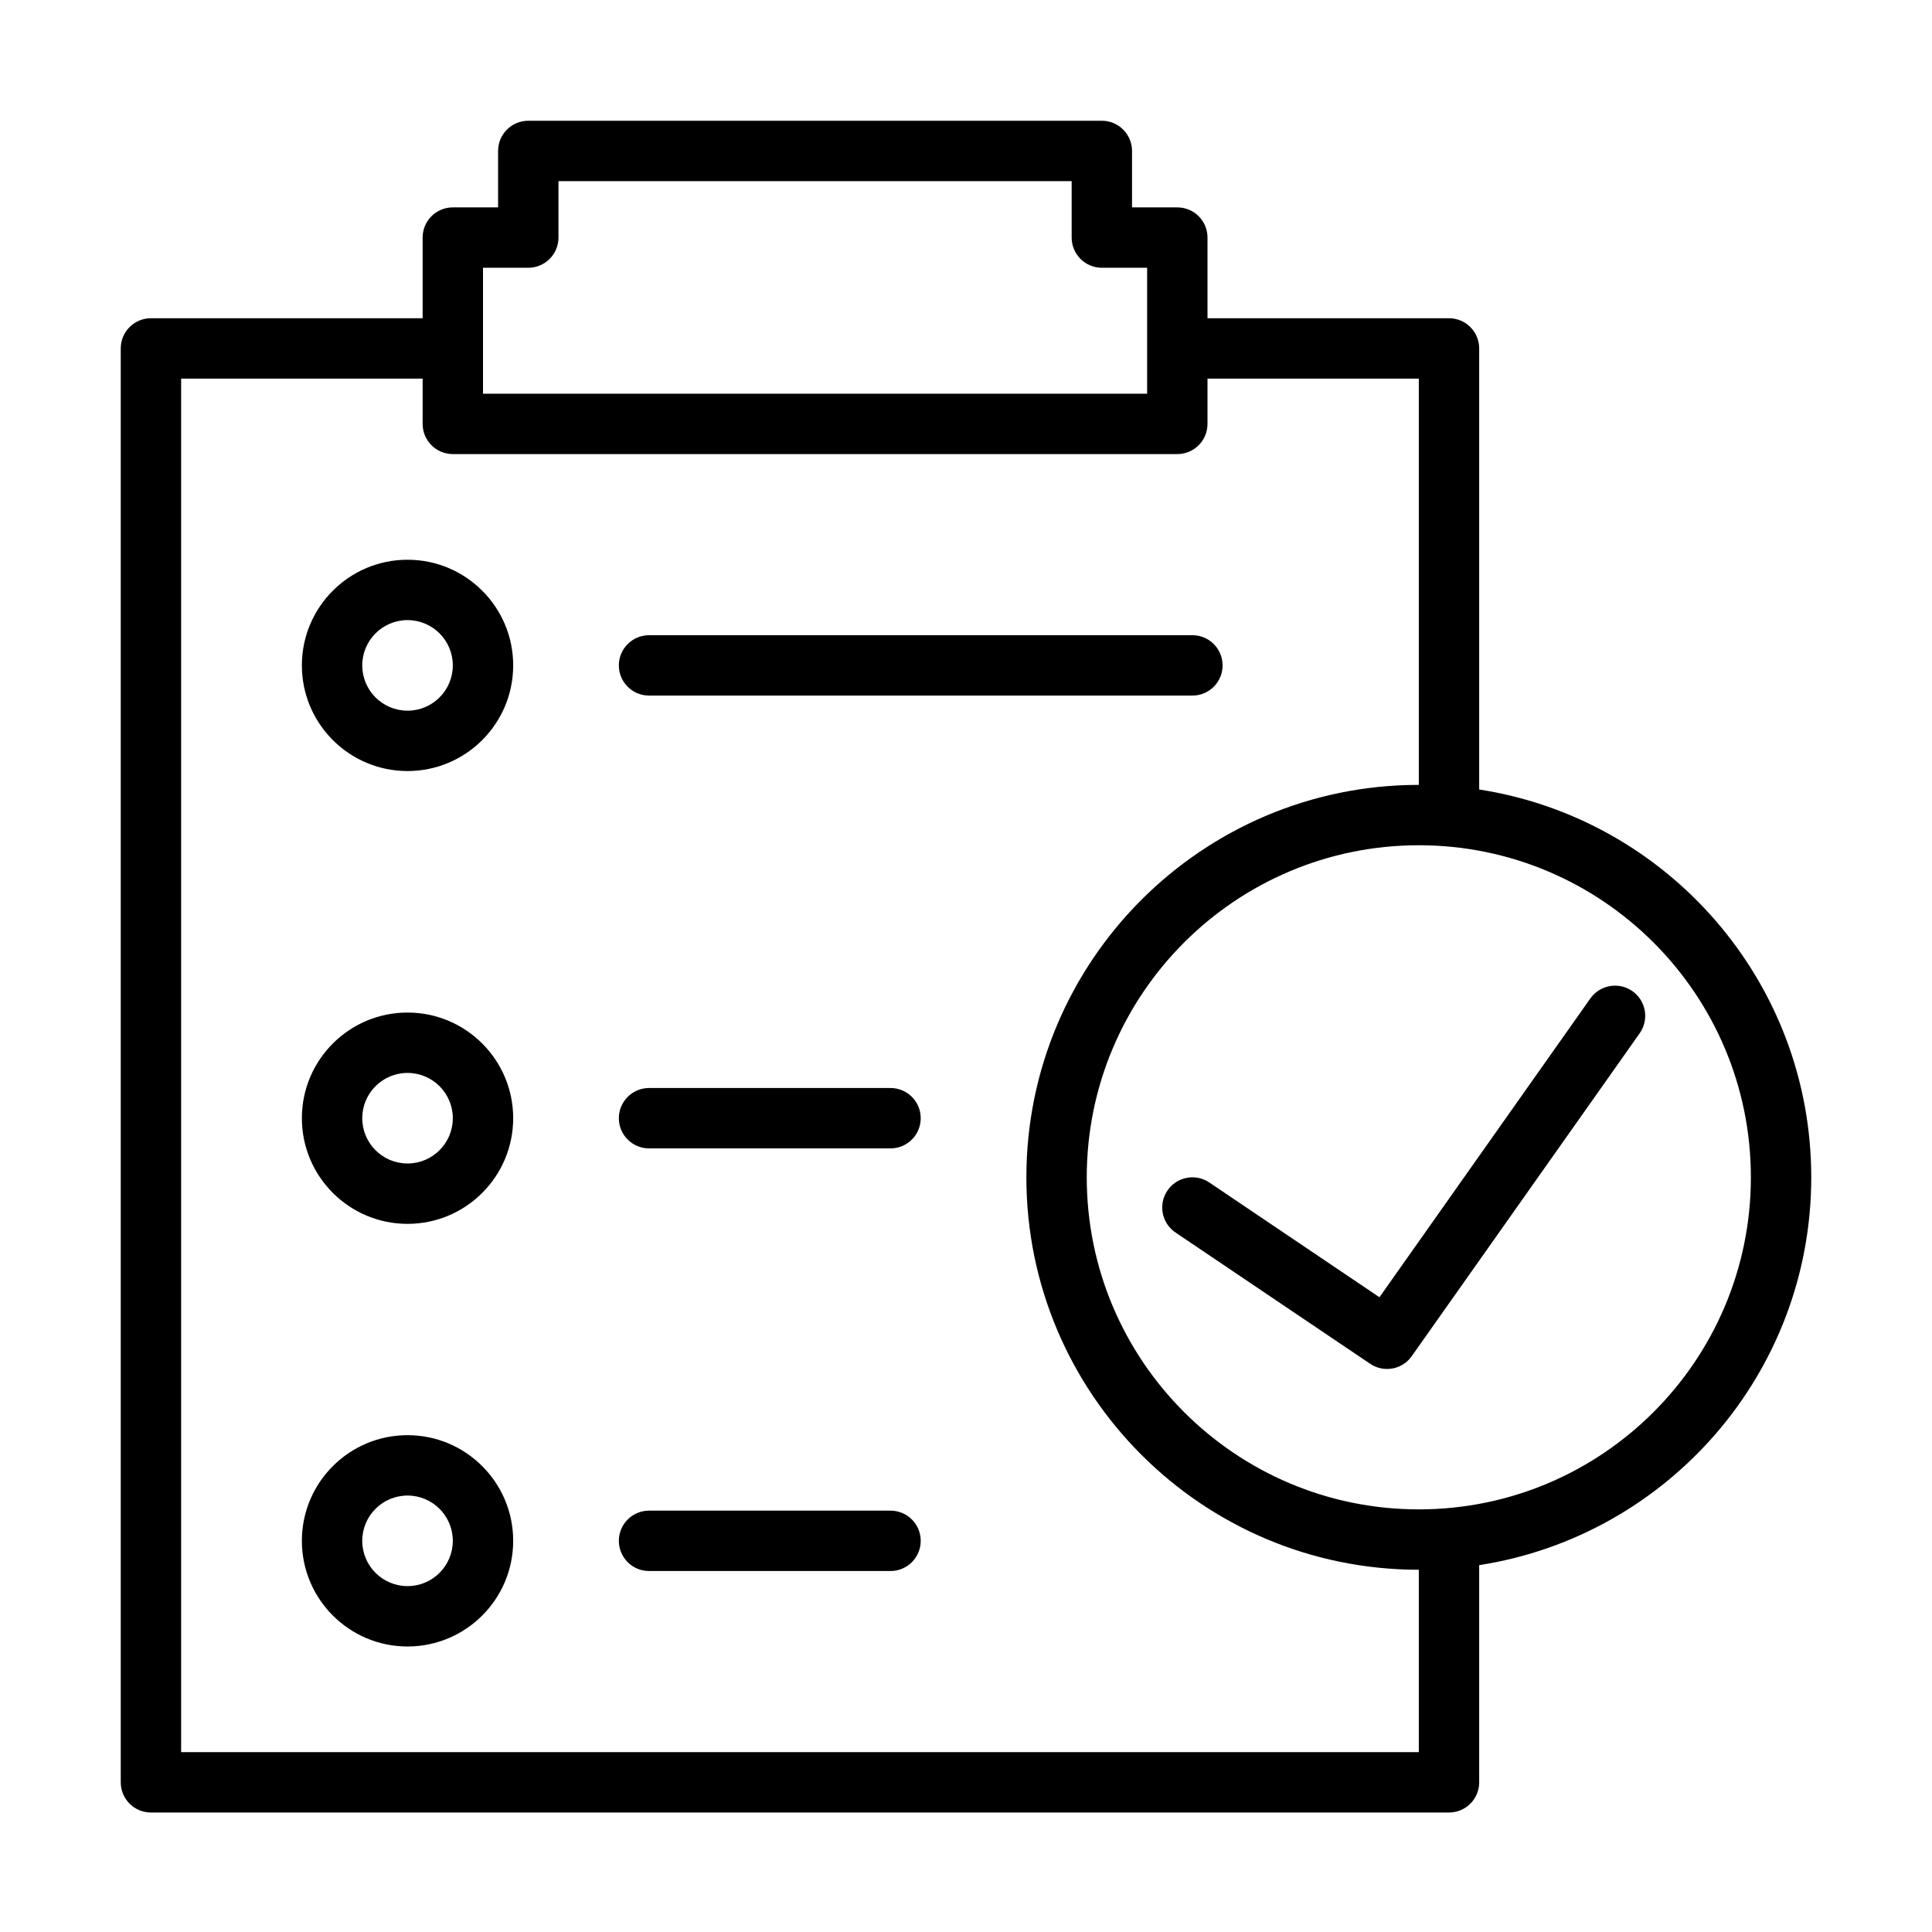 <svg clip-rule="evenodd" fill-rule="evenodd" height="512" stroke-linejoin="round" stroke-miterlimit="2" viewBox="0 0 64 64" width="512" xmlns="http://www.w3.org/2000/svg"><g id="ICON"><path d="m14 10.542h-9c-.552 0-1 .447-1 1v47.5c0 .552.448 1 1 1h43c.552 0 1-.448 1-1v-7.195c6.227-.964 11-6.352 11-12.847s-4.773-11.883-11-12.847v-14.611c0-.553-.448-1-1-1h-8v-2.672c0-.553-.448-1-1-1h-1.5v-1.87c0-.552-.448-1-1-1h-19c-.552 0-1 .448-1 1v1.87h-1.5c-.552 0-1 .447-1 1zm0 2h-8v45.5h41v-6.042c-7.175 0-13-5.825-13-13s5.825-13 13-13v-13.458h-7v1.5c0 .552-.448 1-1 1h-24c-.552 0-1-.448-1-1zm-.5 35c-1.932 0-3.5 1.568-3.5 3.5 0 1.931 1.568 3.5 3.5 3.5s3.5-1.569 3.5-3.5c0-1.932-1.568-3.5-3.5-3.5zm0 2c.828 0 1.5.672 1.5 1.5s-.672 1.5-1.5 1.5-1.5-.672-1.5-1.5.672-1.5 1.5-1.5zm8 2.5h8c.552 0 1-.448 1-1s-.448-1-1-1h-8c-.552 0-1 .448-1 1s.448 1 1 1zm25.5-24.042c6.071 0 11 4.929 11 11s-4.929 11-11 11-11-4.929-11-11 4.929-11 11-11zm-8.059 12.829 6.448 4.349c.451.304 1.063.192 1.376-.252l7.552-10.698c.318-.451.211-1.076-.24-1.394s-1.076-.211-1.394.24l-6.987 9.899s-5.637-3.802-5.637-3.802c-.457-.309-1.079-.188-1.388.27-.309.457-.188 1.079.27 1.388zm-25.441-7.287c-1.932 0-3.5 1.568-3.5 3.5 0 1.931 1.568 3.5 3.5 3.5s3.5-1.569 3.5-3.5c0-1.932-1.568-3.5-3.5-3.5zm0 2c.828 0 1.5.672 1.5 1.5s-.672 1.5-1.5 1.5-1.5-.672-1.5-1.5.672-1.5 1.5-1.5zm8 2.5h8c.552 0 1-.448 1-1s-.448-1-1-1h-8c-.552 0-1 .448-1 1s.448 1 1 1zm-8-19.5c-1.932 0-3.5 1.568-3.5 3.5 0 1.931 1.568 3.5 3.5 3.5s3.5-1.569 3.5-3.5c0-1.932-1.568-3.5-3.5-3.5zm0 2c.828 0 1.5.672 1.5 1.5s-.672 1.5-1.5 1.5-1.5-.672-1.5-1.5.672-1.5 1.5-1.5zm8 2.5h18c.552 0 1-.448 1-1s-.448-1-1-1h-18c-.552 0-1 .448-1 1s.448 1 1 1zm14-15.172c0 .552.448 1 1 1h1.5v4.172h-22v-4.172h1.5c.552 0 1-.448 1-1v-1.87h17z"/></g></svg>